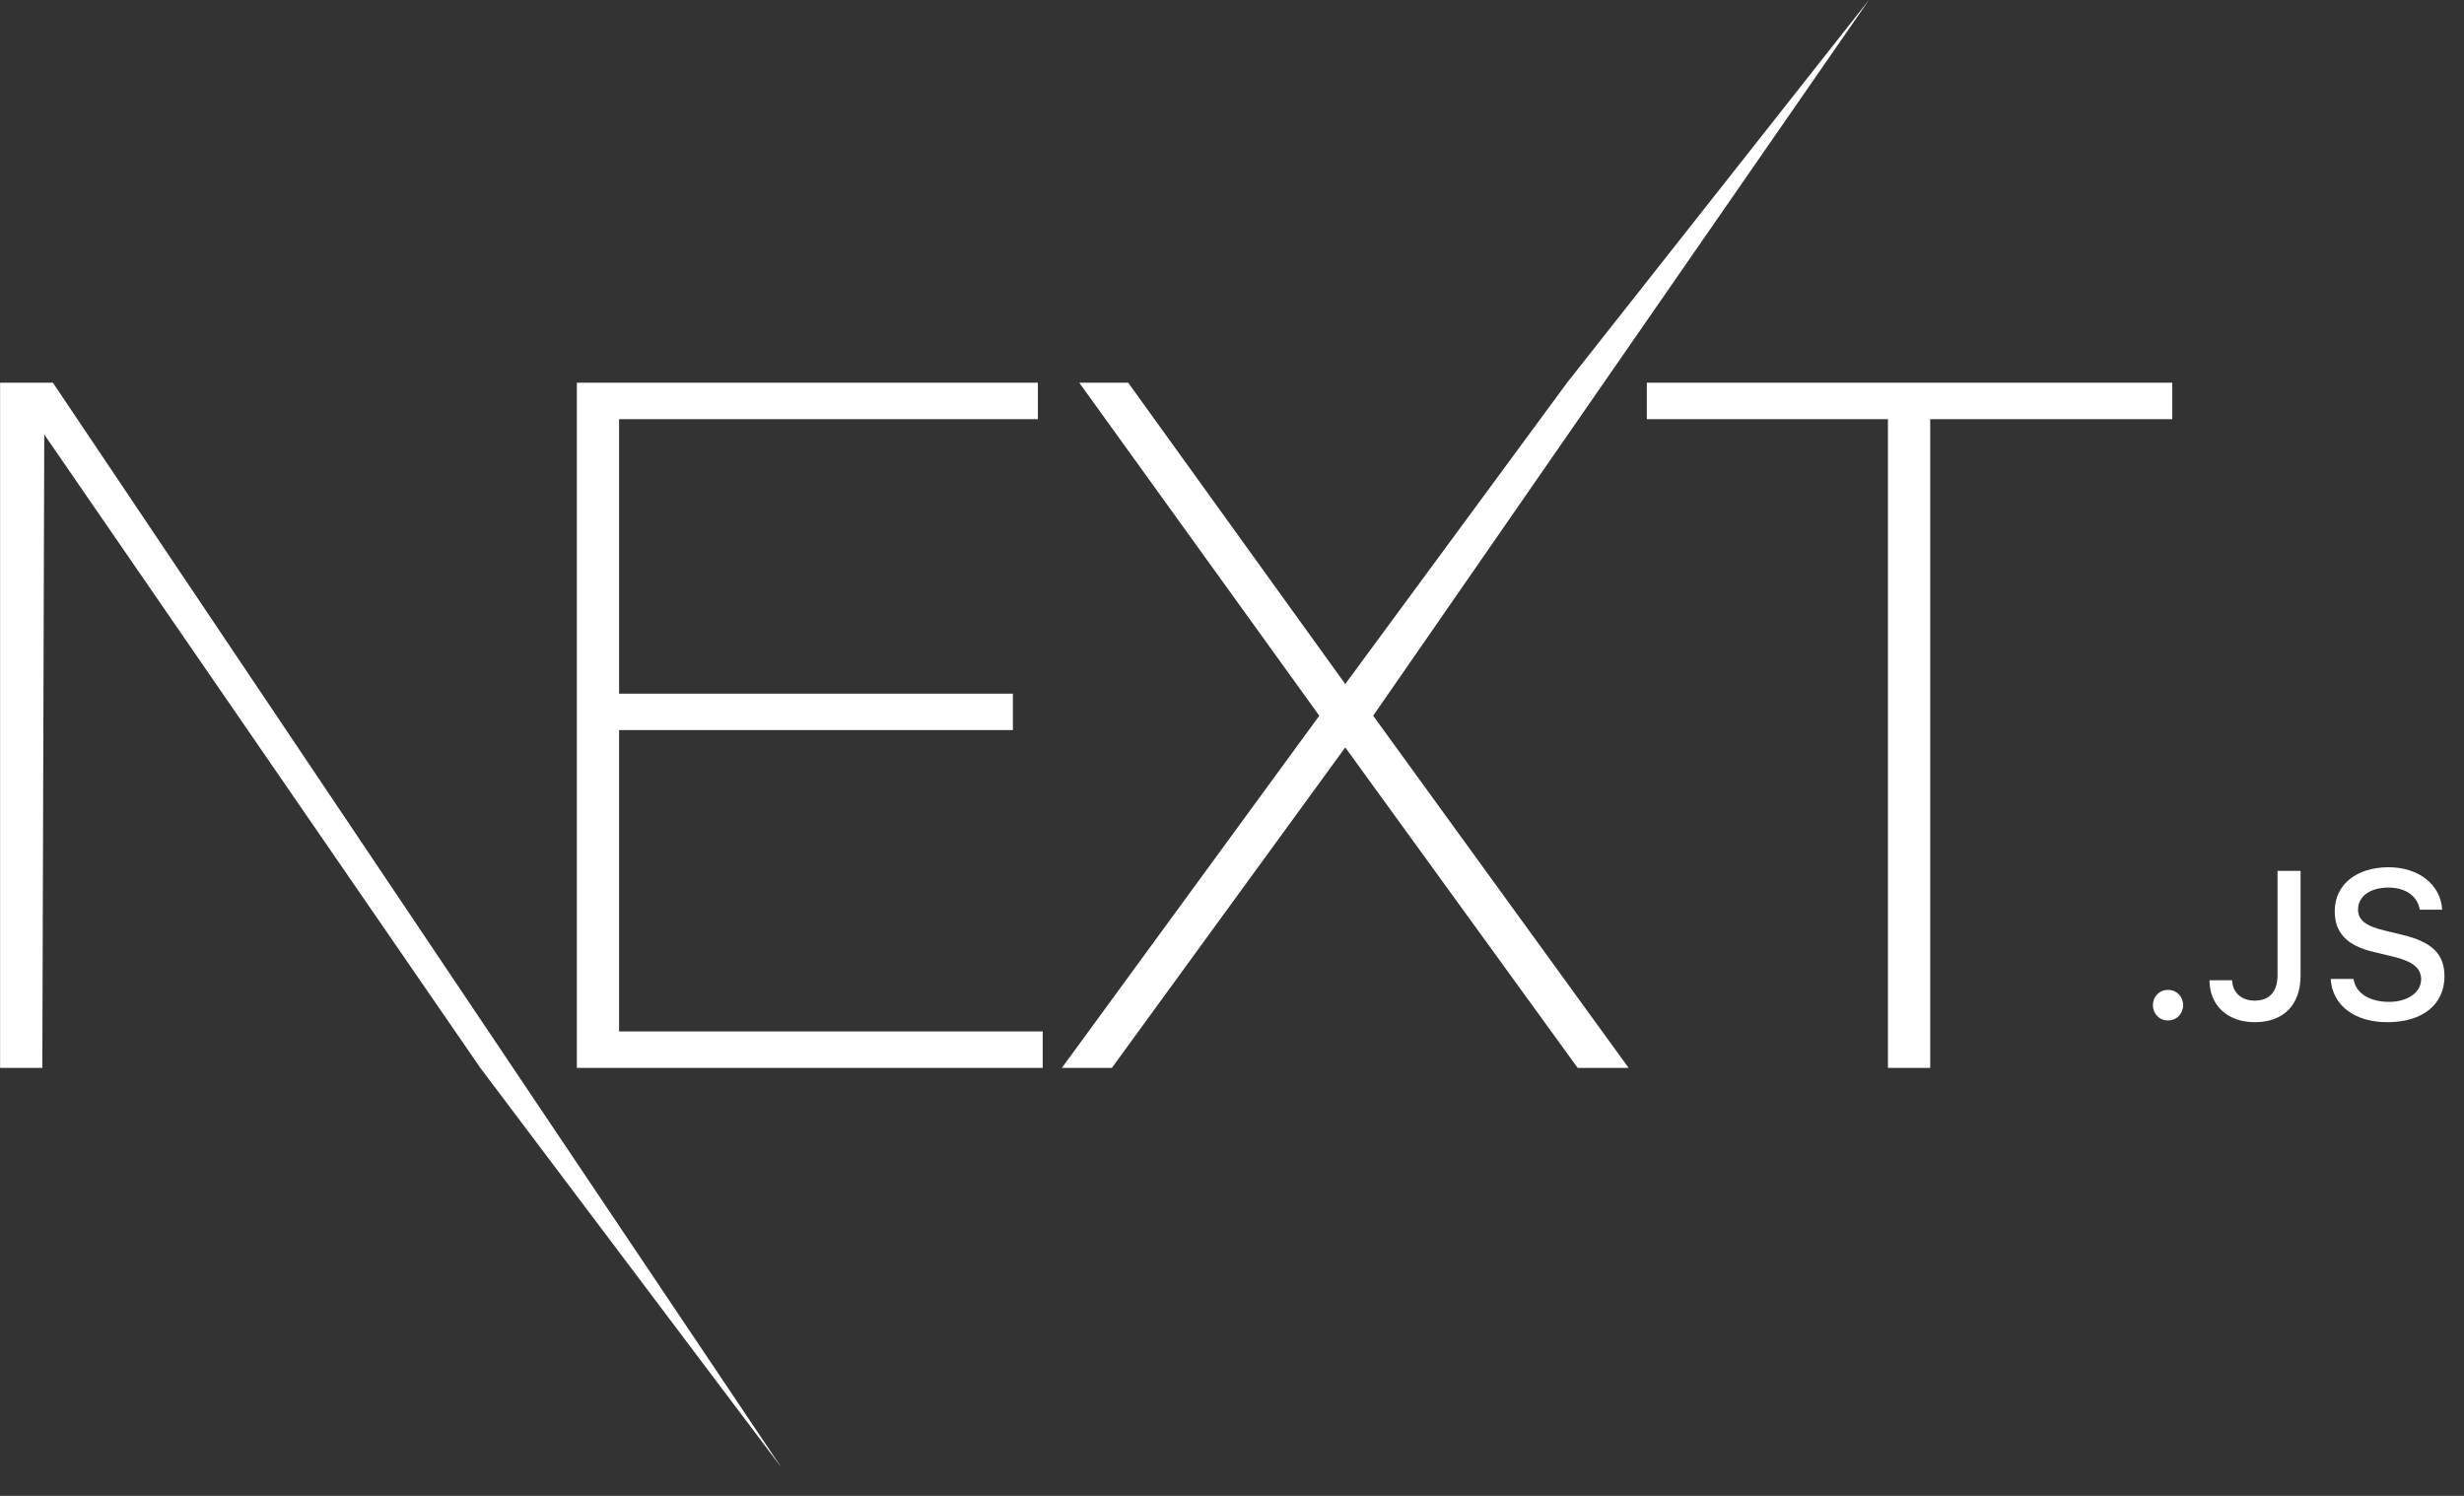 <?xml version="1.0" encoding="utf-8"?>
<svg xmlns="http://www.w3.org/2000/svg" fill="none" height="100%" overflow="visible" preserveAspectRatio="none" style="display: block;" viewBox="0 0 28 17" width="100%">
<rect x="0" y="0" width="28" height="17" fill="#333333" stroke="none"/>
<g id="Group 78">
<g id="EXT-+-Type-something">
<path d="M6.555 4.349H11.794V4.764H7.035V7.883H11.51V8.297H7.035V11.722H11.849V12.136H6.555V4.349ZM12.264 4.349H12.82L15.287 7.774L17.808 4.349L21.238 -0L15.604 8.134L18.507 12.136H17.928L15.287 8.494L12.635 12.136H12.067L14.992 8.134L12.264 4.349ZM18.714 4.764V4.349H24.685V4.764H21.934V12.136H21.454V4.764H18.714Z" fill="white" id="EXT"/>
<path d="M0.001 4.349H0.601L8.879 16.677L5.458 12.136L0.503 4.938L0.481 12.136H0.001V4.349Z" fill="white" id="Type-something"/>
</g>
<path d="M24.636 11.597C24.736 11.597 24.808 11.521 24.808 11.423C24.808 11.325 24.736 11.25 24.636 11.25C24.538 11.25 24.465 11.325 24.465 11.423C24.465 11.521 24.538 11.597 24.636 11.597ZM25.108 11.14C25.108 11.429 25.317 11.617 25.622 11.617C25.947 11.617 26.143 11.423 26.143 11.086V9.897H25.881V11.084C25.881 11.272 25.787 11.372 25.62 11.372C25.47 11.372 25.369 11.279 25.365 11.14H25.108ZM26.485 11.125C26.504 11.425 26.755 11.617 27.129 11.617C27.529 11.617 27.778 11.416 27.778 11.095C27.778 10.842 27.636 10.703 27.29 10.622L27.104 10.577C26.885 10.526 26.796 10.457 26.796 10.337C26.796 10.186 26.934 10.087 27.141 10.087C27.337 10.087 27.472 10.184 27.497 10.338H27.752C27.736 10.055 27.486 9.856 27.144 9.856C26.776 9.856 26.531 10.055 26.531 10.355C26.531 10.601 26.67 10.748 26.975 10.819L27.192 10.871C27.415 10.924 27.513 11.001 27.513 11.129C27.513 11.278 27.359 11.386 27.149 11.386C26.923 11.386 26.767 11.285 26.745 11.125H26.485Z" fill="white" id=".JS"/>
</g>
</svg>